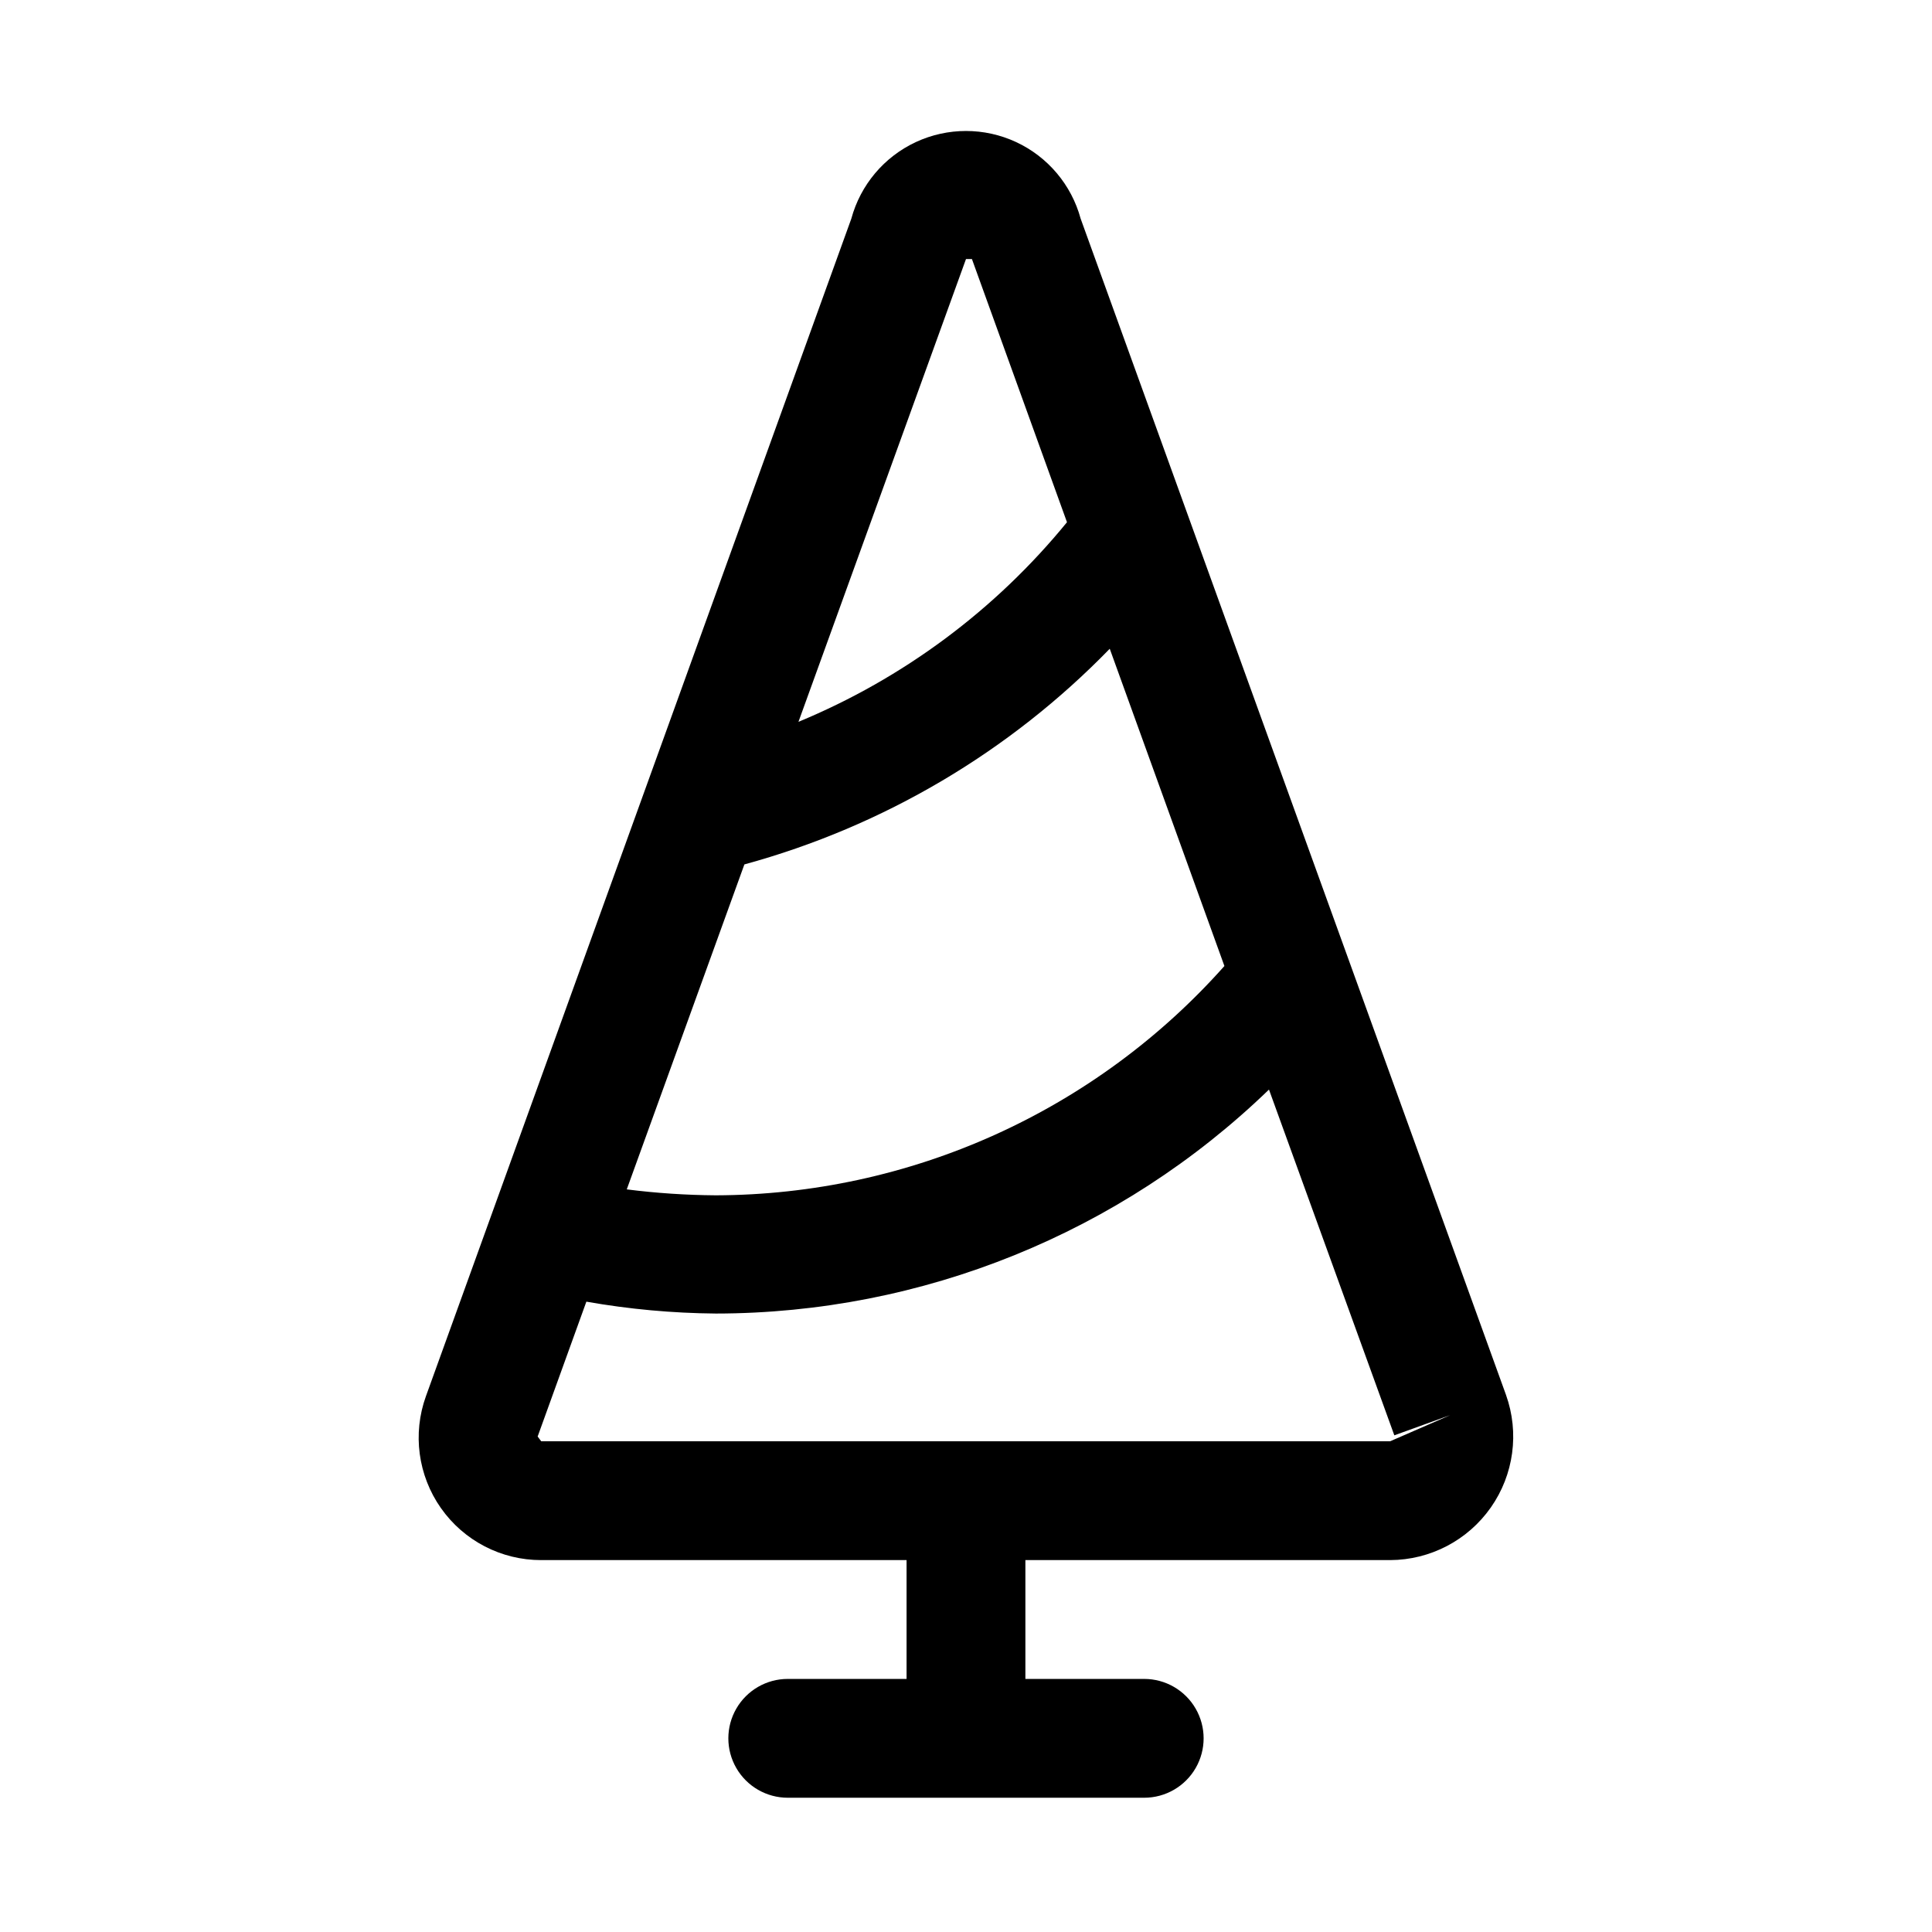 <?xml version="1.0" encoding="UTF-8"?>
<!-- Uploaded to: ICON Repo, www.svgrepo.com, Generator: ICON Repo Mixer Tools -->
<svg fill="#000000" width="800px" height="800px" version="1.1" viewBox="144 144 512 512" xmlns="http://www.w3.org/2000/svg">
 <path d="m543.11 513.67-112.73-311.73c-2.434-8.957-8.695-16.383-17.109-20.297-8.418-3.91-18.133-3.91-26.547 0-8.418 3.914-14.68 11.34-17.113 20.297l-112.73 312.05c-3.594 9.945-2.113 21.02 3.969 29.672s15.996 13.797 26.574 13.781h96.824v31.488h-31.488c-5.625 0-10.82 3.004-13.633 7.875-2.812 4.871-2.812 10.871 0 15.742 2.812 4.871 8.008 7.871 13.633 7.871h94.465c5.625 0 10.824-3 13.637-7.871 2.812-4.871 2.812-10.871 0-15.742-2.812-4.871-8.012-7.875-13.637-7.875h-31.488v-31.488h96.668c10.629-0.043 20.57-5.242 26.676-13.941 6.102-8.699 7.602-19.82 4.027-29.824zm-201.84-140.59c36.801-10.059 70.238-29.793 96.824-57.152l30.387 84.074c-16.922 19.039-37.676 34.293-60.898 44.766-23.223 10.473-48.395 15.926-73.871 16.004-7.894-0.055-15.781-0.578-23.613-1.574zm58.727-160.43h1.574l25.191 69.746h-0.004c-18.977 23.25-43.43 41.426-71.16 52.898zm112.41 313.3h-224.98l-0.945-1.258 12.91-35.738c11.332 2 22.812 3.051 34.32 3.148 54.703-0.051 107.25-21.328 146.58-59.355l33.219 91.629 14.801-5.352z"/>
</svg>